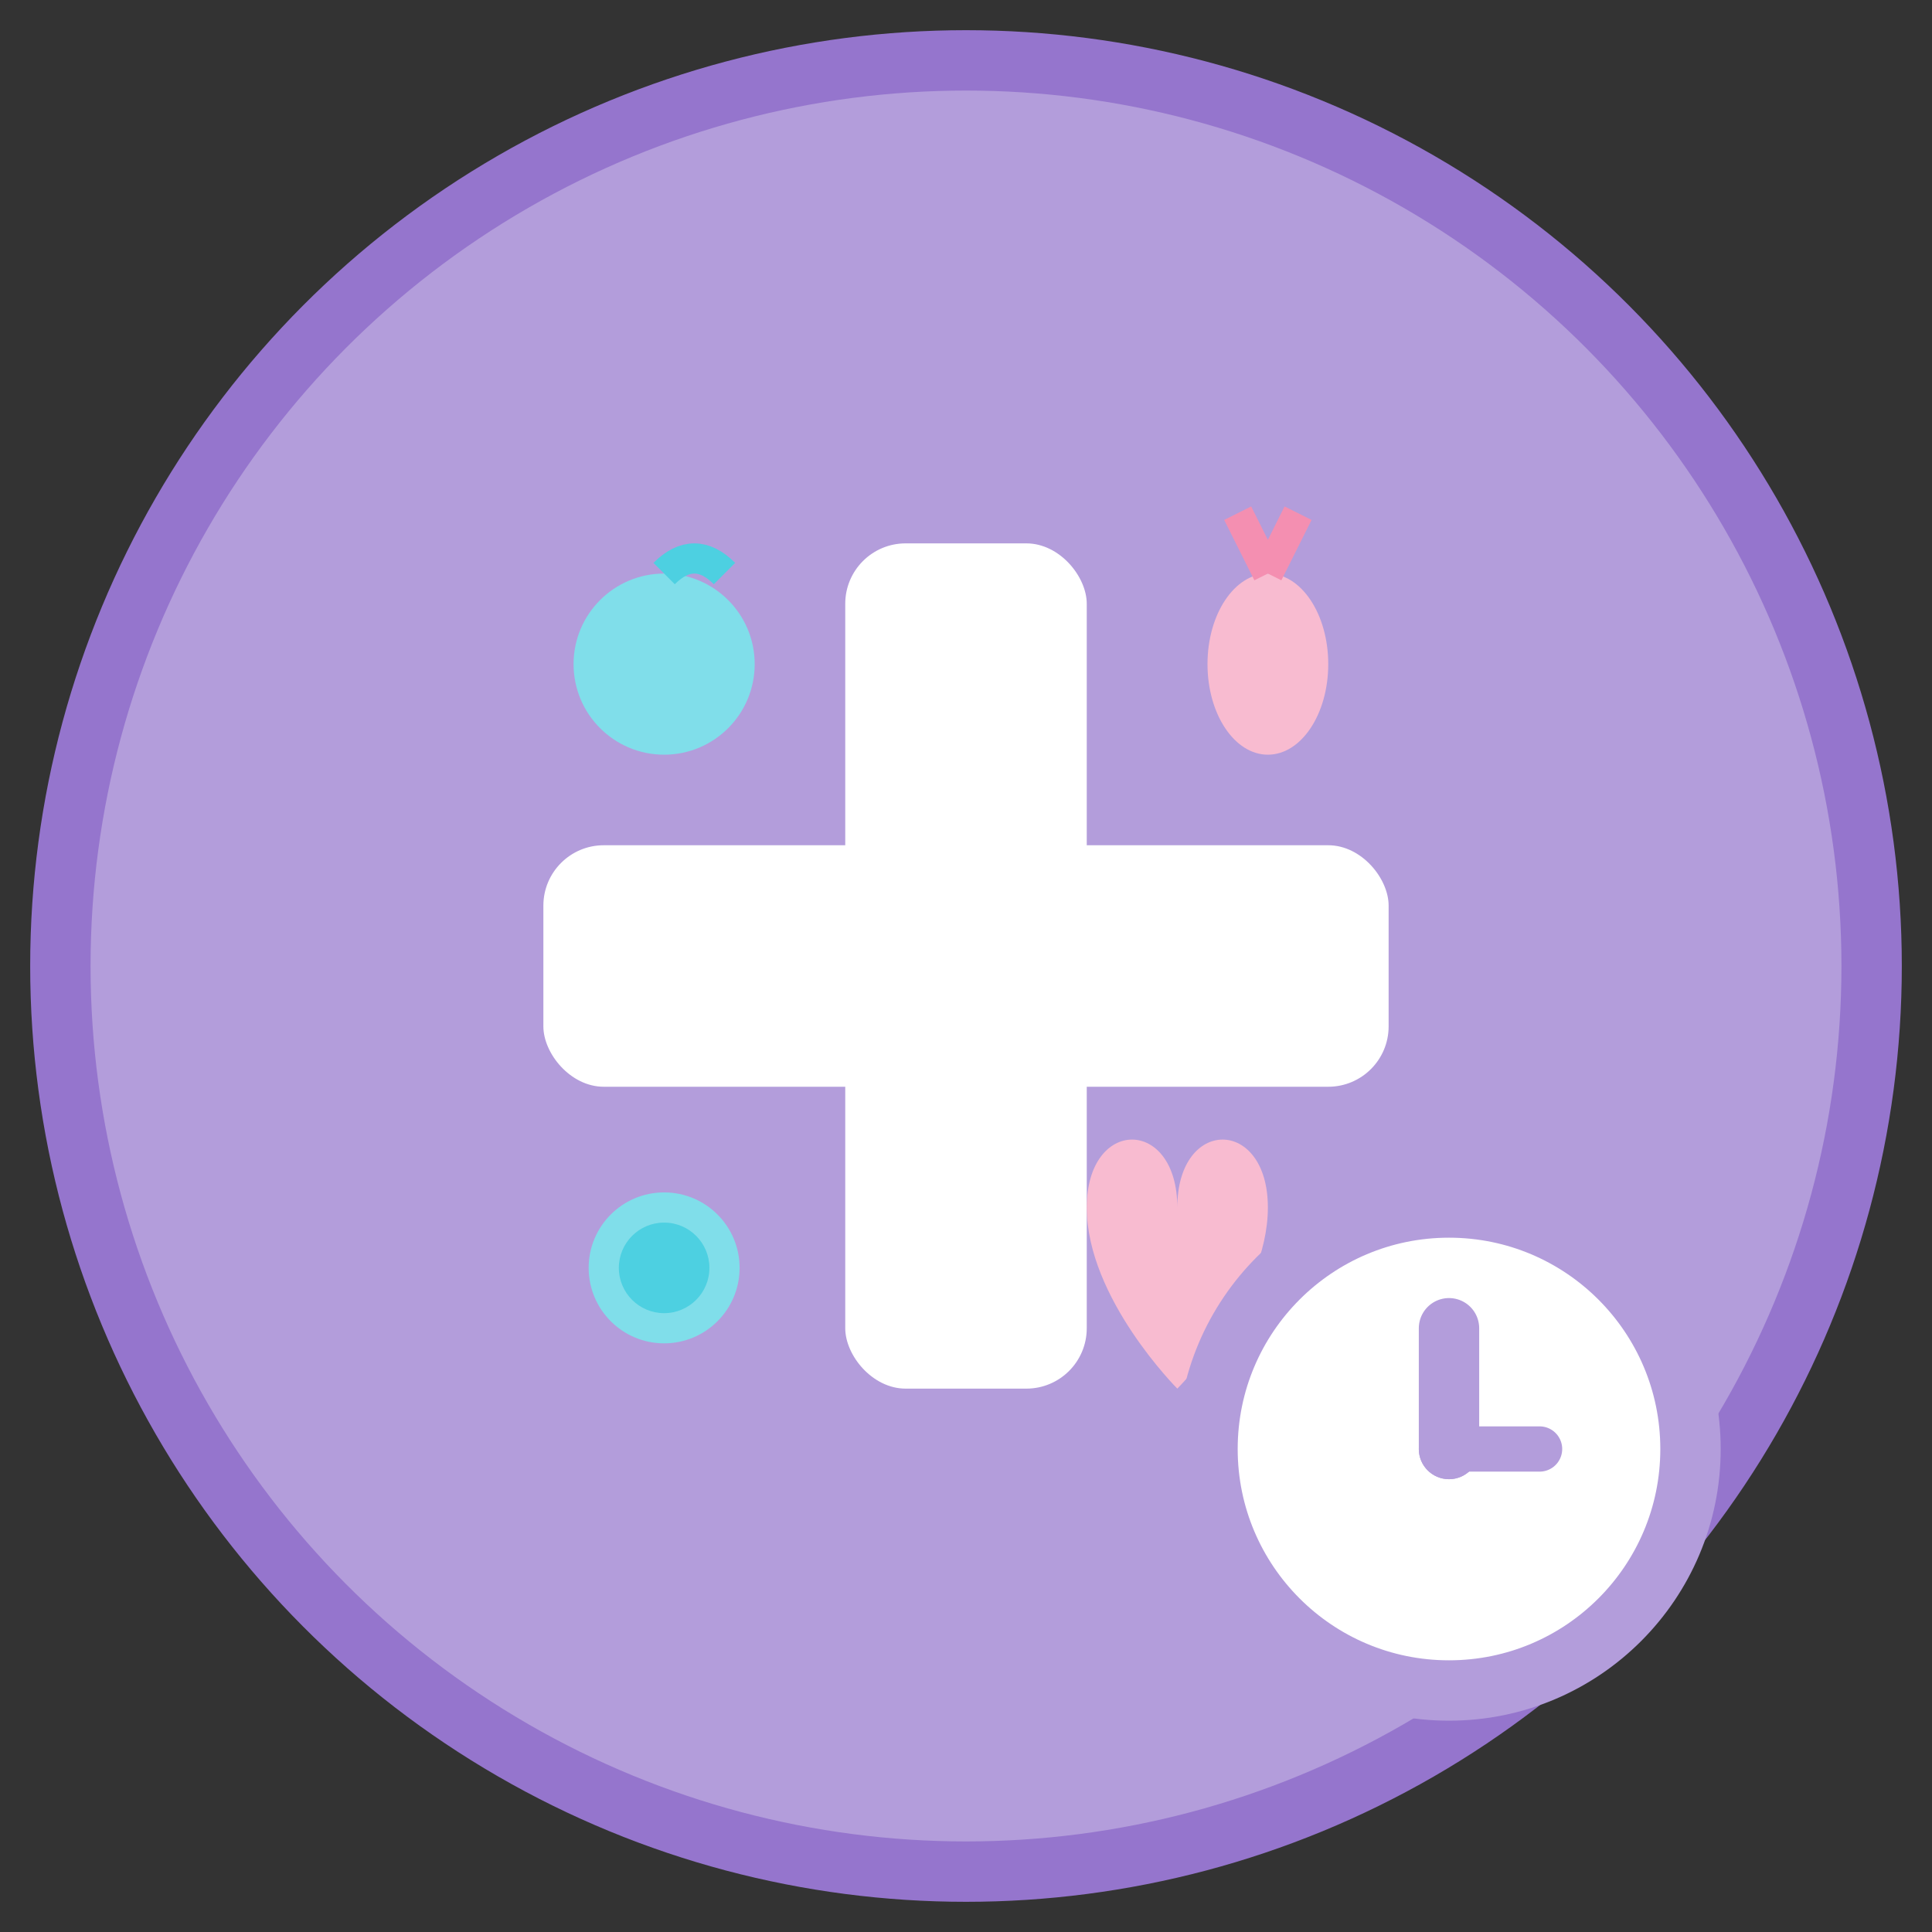<svg
  xmlns="http://www.w3.org/2000/svg"
  viewBox="0 0 64 64"
  width="64"
  height="64"
>
  <rect x="0" y="0" width="64" height="64" fill="#333333" stroke="none"/>
  <!-- Background circle -->
  <circle
    cx="32"
    cy="32"
    r="30"
    fill="#B39DDB"
    stroke="#9575CD"
    stroke-width="2"
  />

  <!-- Health cross -->
  <rect x="28" y="18" width="8" height="28" fill="white" rx="2" />
  <rect x="18" y="28" width="28" height="8" fill="white" rx="2" />

  <!-- Nutrition elements -->
  <!-- Apple -->
  <circle cx="22" cy="22" r="3" fill="#80DEEA" />
  <path d="M22 19 Q23 18 24 19" stroke="#4DD0E1" stroke-width="1" fill="none" />

  <!-- Carrot -->
  <ellipse cx="42" cy="22" rx="2" ry="3" fill="#F8BBD0" />
  <path d="M42 19 L43 17 M41 17 L42 19" stroke="#F48FB1" stroke-width="1" />

  <!-- Grain -->
  <circle cx="22" cy="42" r="2.5" fill="#80DEEA" />
  <circle cx="22" cy="42" r="1.5" fill="#4DD0E1" />

  <!-- Heart -->
  <path
    d="M42 40 C42 37 39 37 39 40 C39 37 36 37 36 40 C36 43 39 46 39 46 C39 46 42 43 42 40 Z"
    fill="#F8BBD0"
  />

  <!-- Schedule/Clock indicator -->
  <circle
    cx="48"
    cy="48"
    r="8"
    fill="white"
    stroke="#B39DDB"
    stroke-width="2"
  />
  <circle cx="48" cy="48" r="1" fill="#B39DDB" />
  <path
    d="M48 48 L48 44"
    stroke="#B39DDB"
    stroke-width="2"
    stroke-linecap="round"
  />
  <path
    d="M48 48 L51 48"
    stroke="#B39DDB"
    stroke-width="1.5"
    stroke-linecap="round"
  />
</svg>
